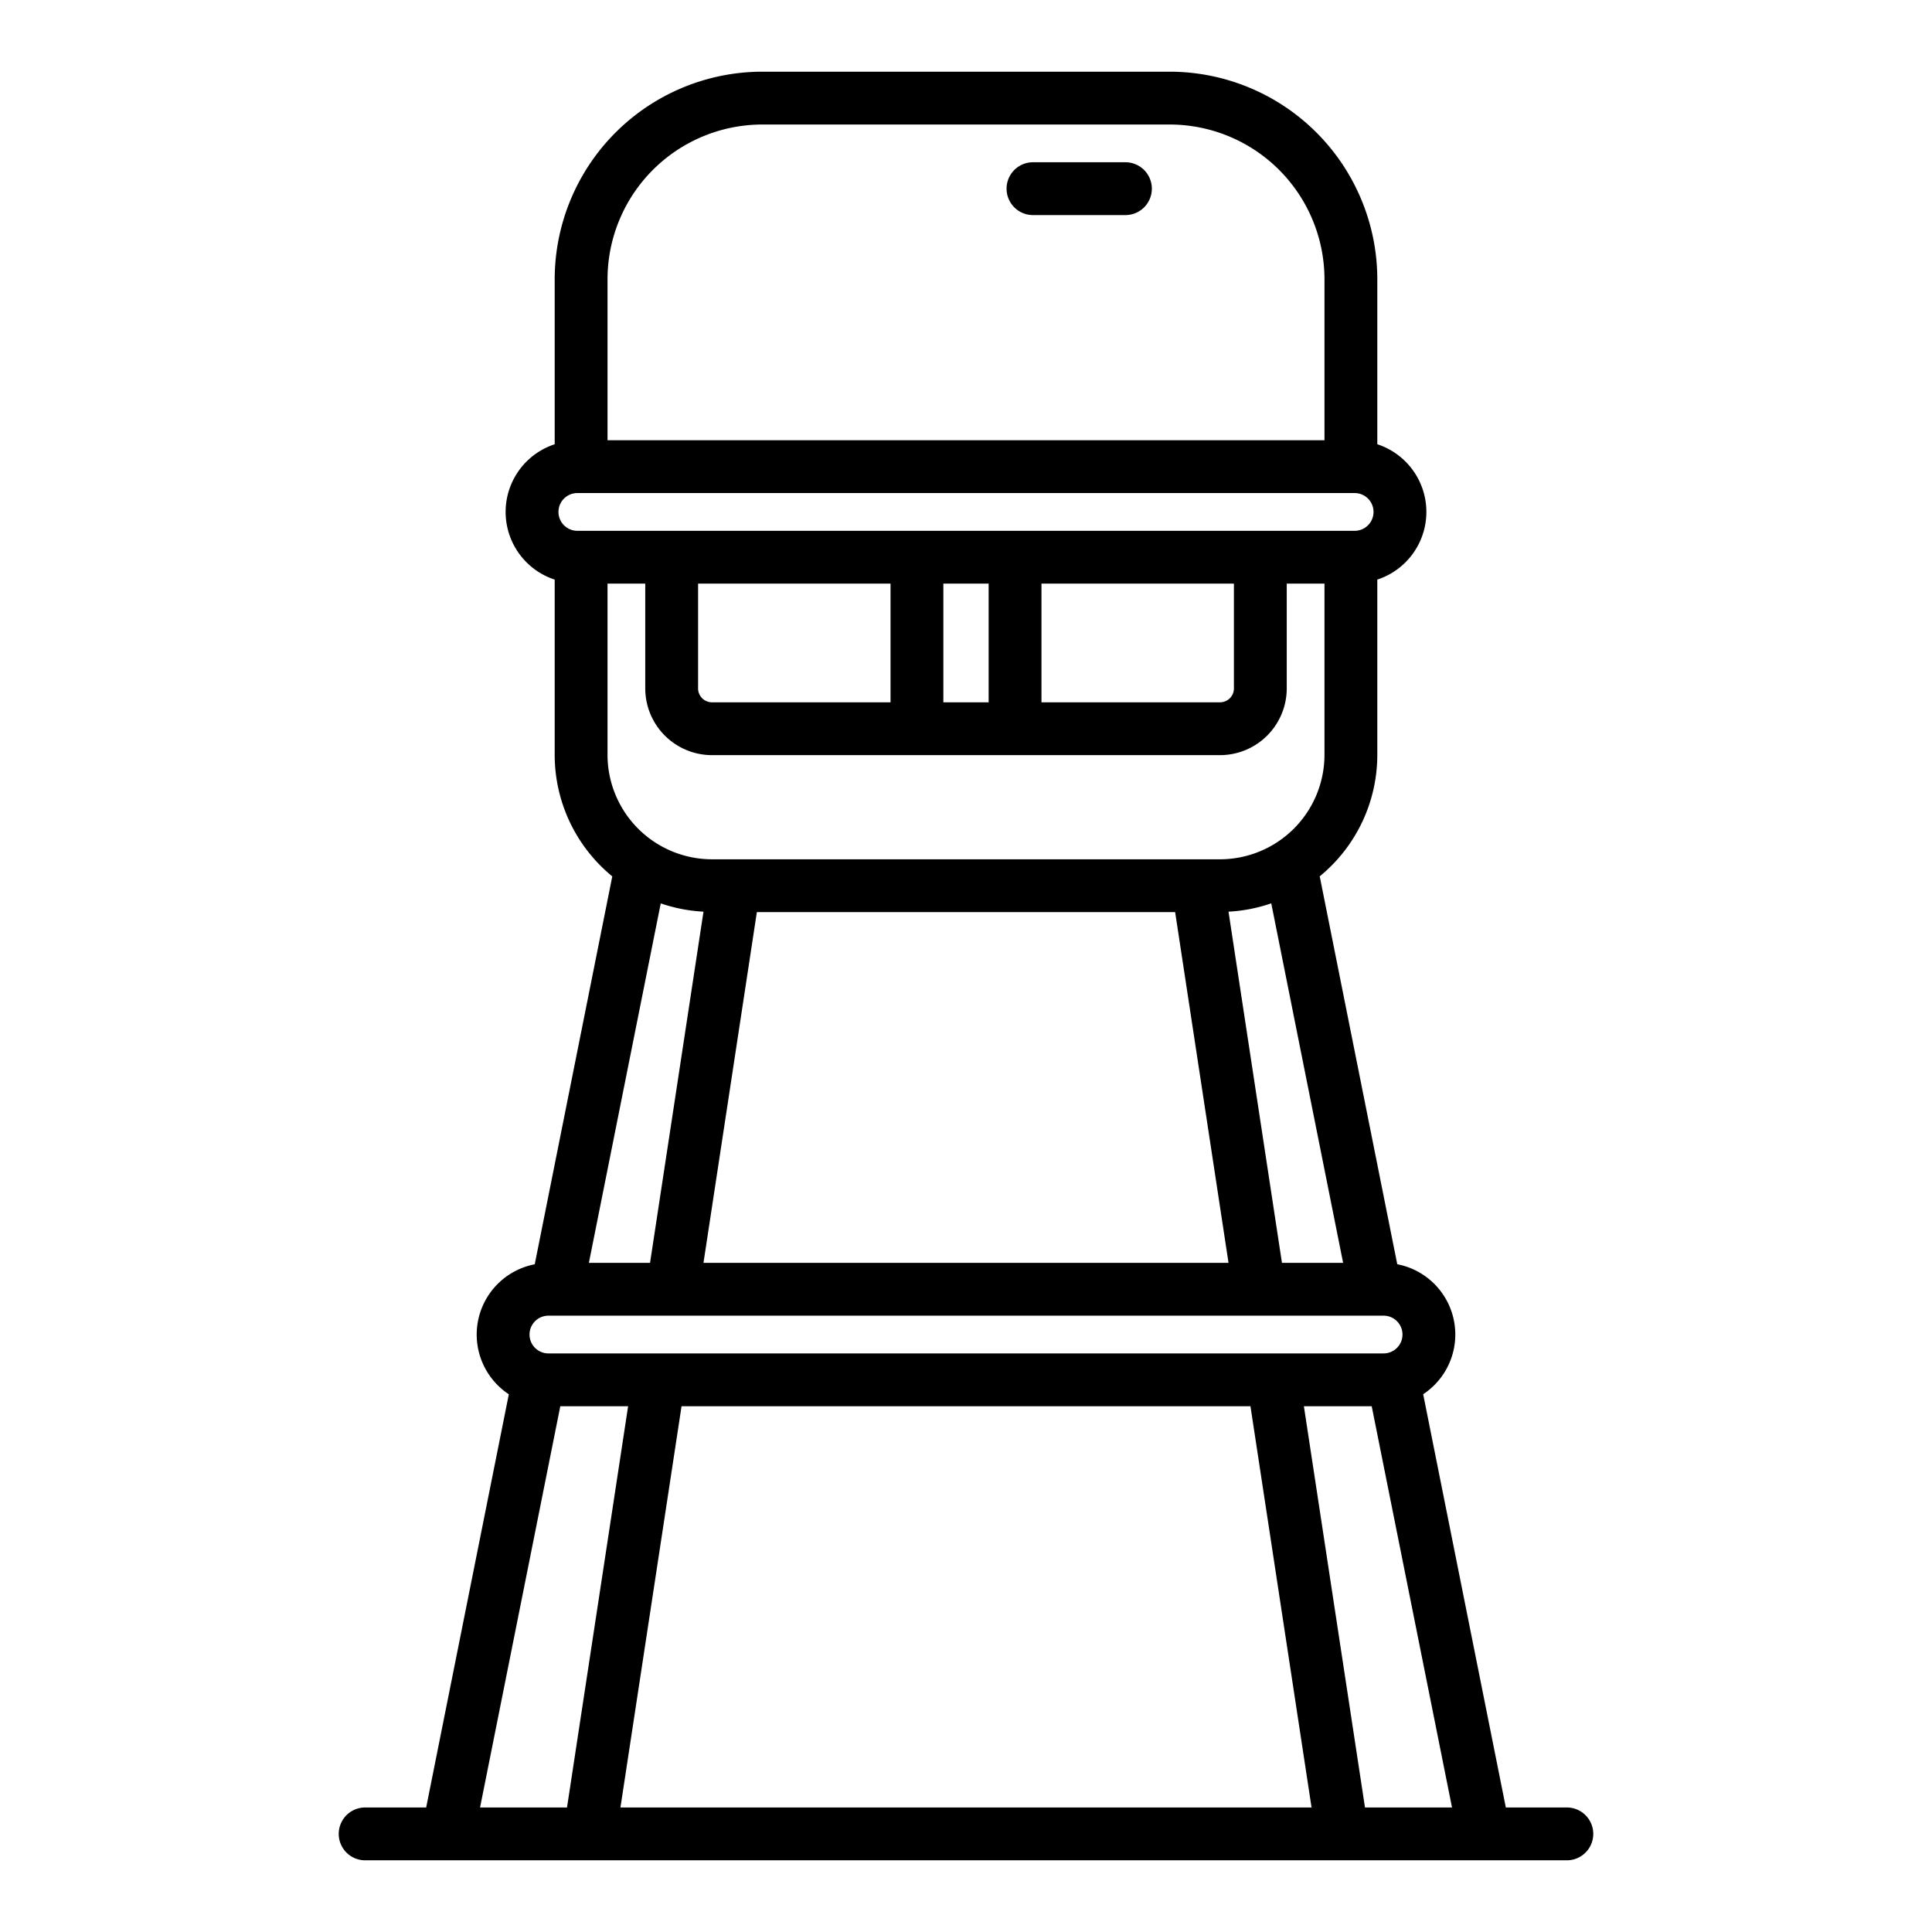 <svg height="512" viewBox="0 0 128 128" width="512" xmlns="http://www.w3.org/2000/svg"><g><path d="m68.438 14.25h6.125a1.75 1.75 0 0 0 0-3.5h-6.125a1.75 1.75 0 0 0 0 3.5z"/><path d="m103.808 119.75h-4.043l-5.476-27.378a4.742 4.742 0 0 0 -1.717-8.613l-5.137-25.7a10.405 10.405 0 0 0 3.815-8.049v-11.61a4.718 4.718 0 0 0 0-8.968v-10.932a13.765 13.765 0 0 0 -13.75-13.75h-27a13.765 13.765 0 0 0 -13.75 13.75v10.933a4.718 4.718 0 0 0 0 8.968v11.609a10.405 10.405 0 0 0 3.815 8.052l-5.137 25.7a4.742 4.742 0 0 0 -1.717 8.613l-5.476 27.375h-4.043a1.75 1.75 0 0 0 0 3.5h79.616a1.75 1.75 0 0 0 0-3.5zm-14.823-36.083h-4.052l-3.541-23.267a10.339 10.339 0 0 0 2.832-.551zm-38.841-23.237h27.712l3.537 23.237h-34.786zm12.356-13.9v-7.863h3v7.863zm-15.33 0a.921.921 0 0 1 -.92-.92v-6.943h12.75v7.863zm21.83-7.863h12.75v6.943a.921.921 0 0 1 -.92.92h-11.83zm-30.75-3.5a1.25 1.25 0 0 1 0-2.5h.221.029s.019 0 .029 0h50.942.029s.019 0 .029 0h.221a1.25 1.25 0 0 1 0 2.5zm12.25-26.917h27a10.261 10.261 0 0 1 10.25 10.25v10.667h-47.5v-10.667a10.261 10.261 0 0 1 10.25-10.25zm-10.25 30.417h2.5v6.943a4.425 4.425 0 0 0 4.42 4.42h33.66a4.425 4.425 0 0 0 4.42-4.42v-6.943h2.5v11.343a6.927 6.927 0 0 1 -6.92 6.92h-33.66a6.927 6.927 0 0 1 -6.92-6.92zm6.358 21.733-3.541 23.267h-4.052l4.761-23.816a10.339 10.339 0 0 0 2.832.549zm-10.275 26.767h.515.034.019 54.199.019.034.515a1.25 1.25 0 0 1 0 2.5h-55.335a1.25 1.25 0 0 1 0-2.5zm46.513 6 4.048 26.583h-45.788l4.048-26.583zm-51.041 26.583 5.316-26.583h4.493l-4.048 26.583zm58.629 0-4.048-26.583h4.493l5.321 26.583z"/></g></svg>